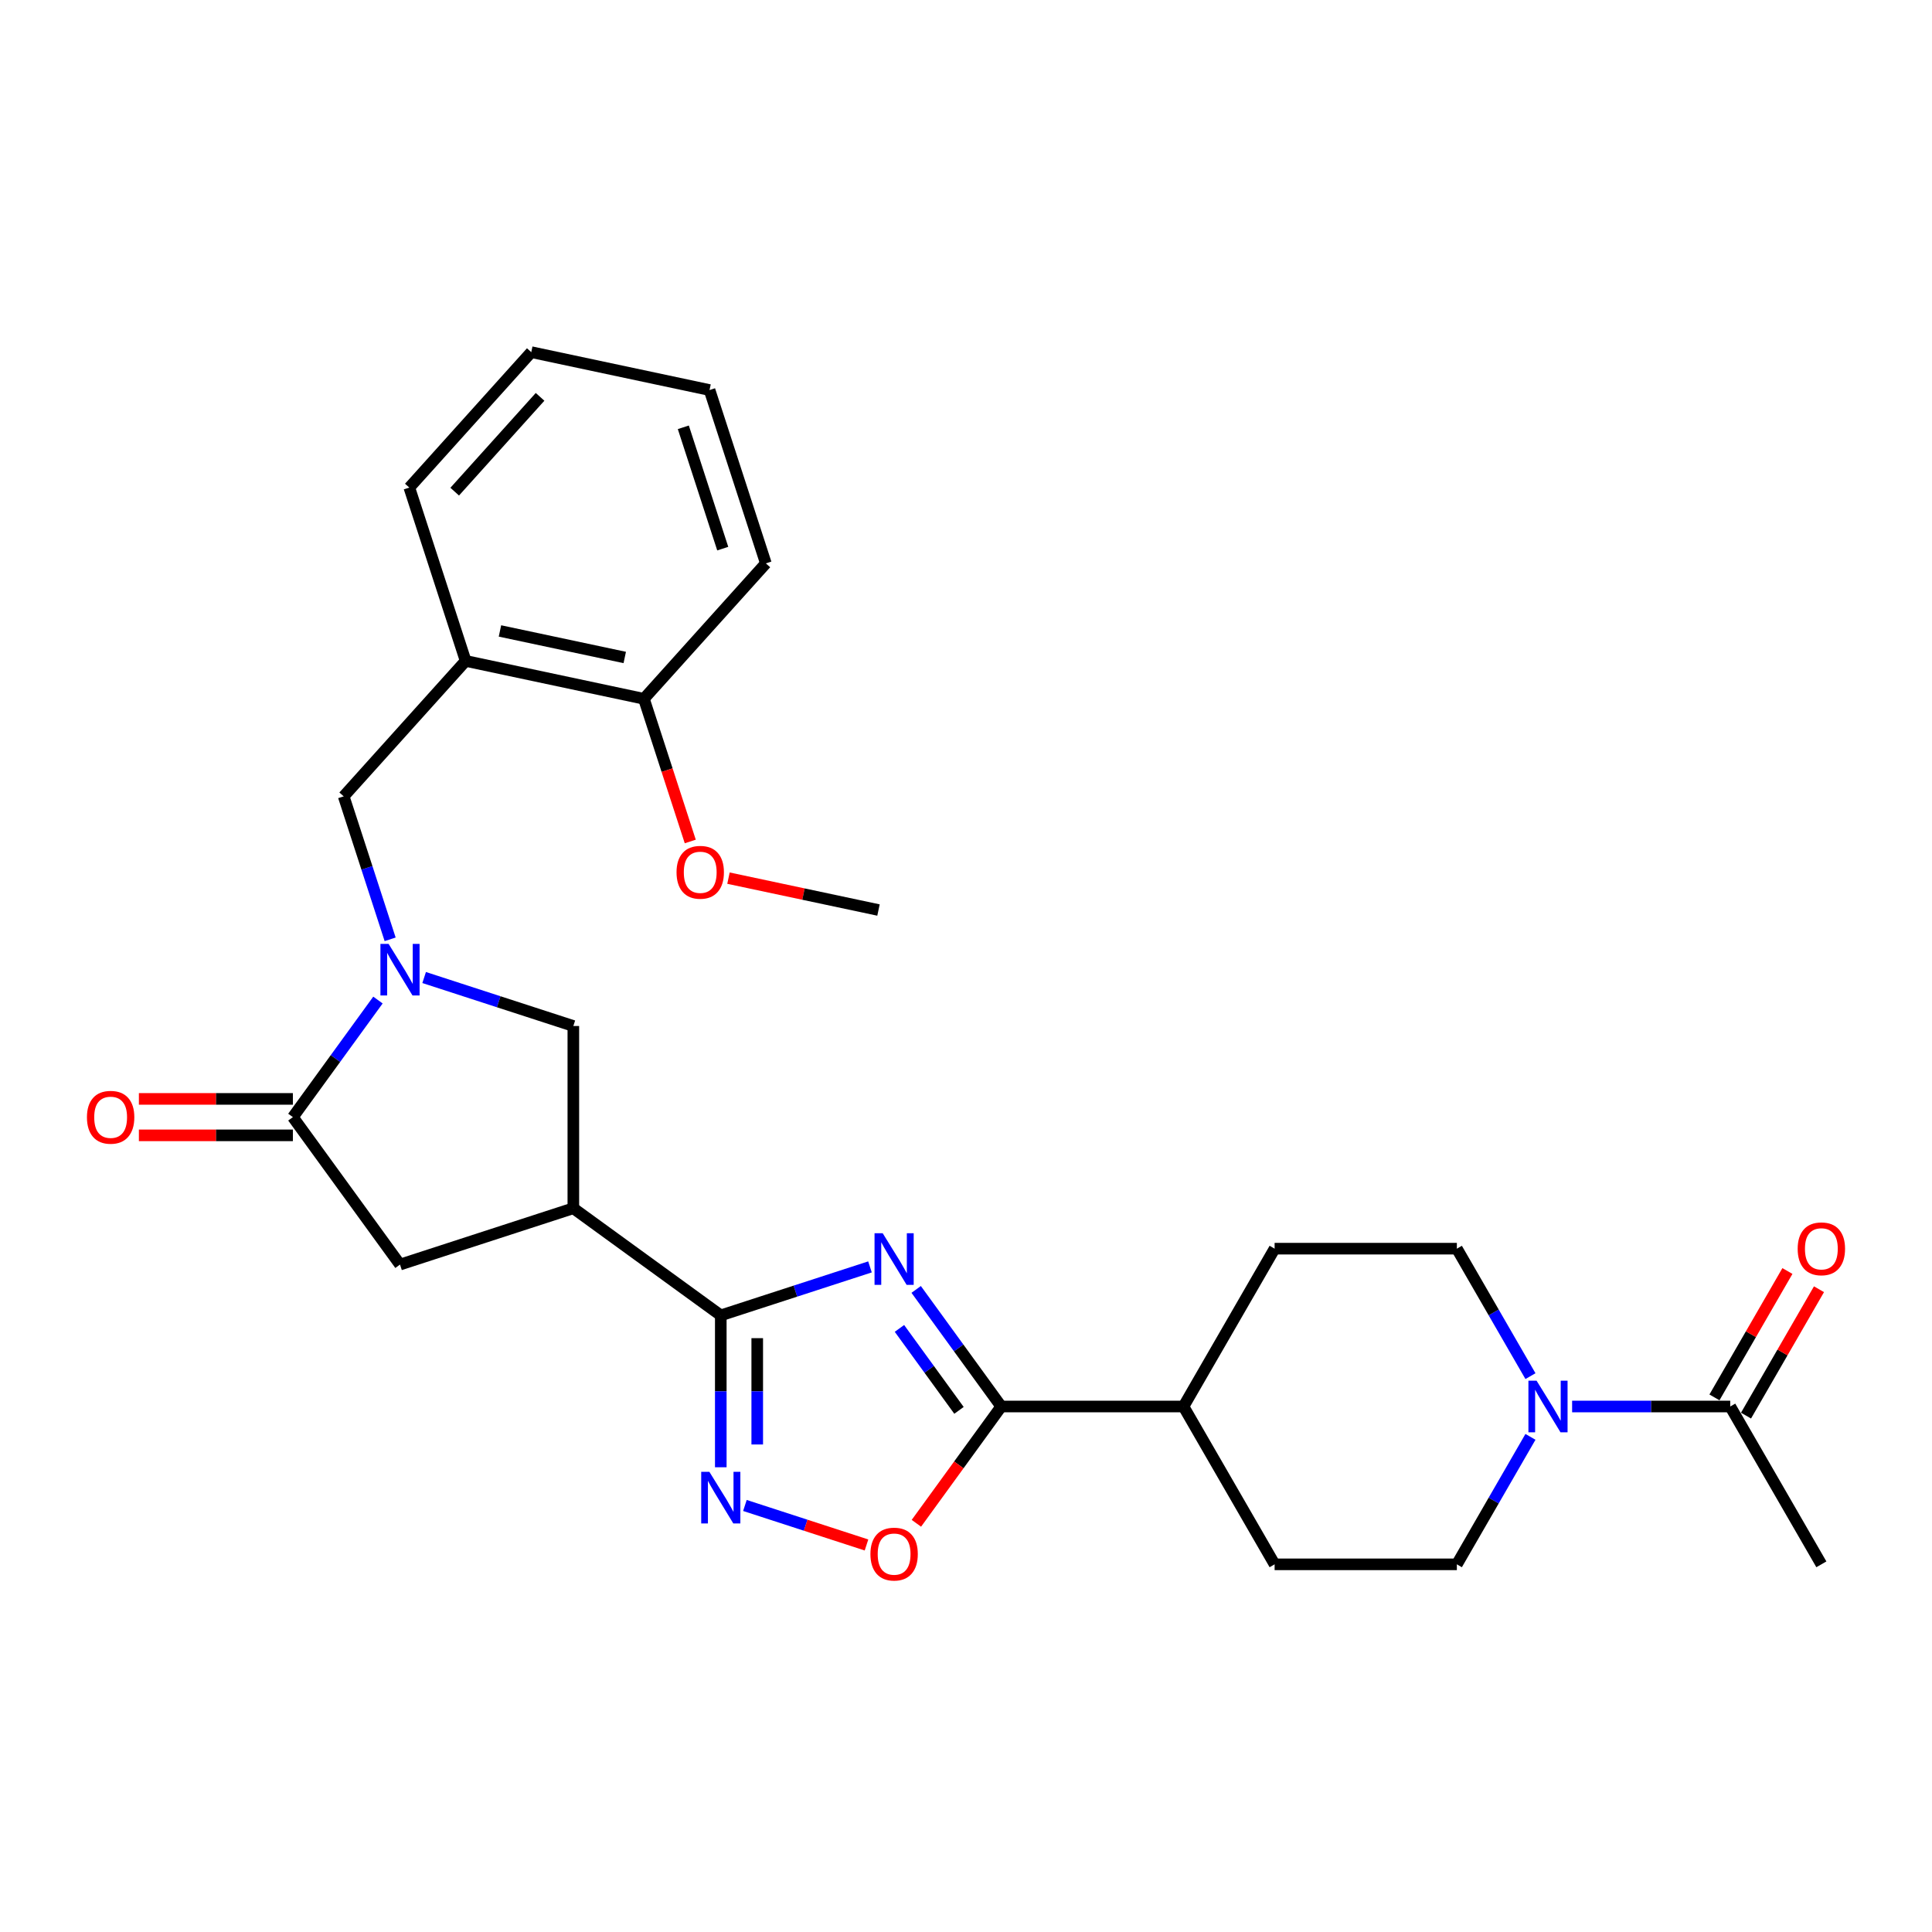 <?xml version='1.0' encoding='iso-8859-1'?>
<svg version='1.1' baseProfile='full'
              xmlns='http://www.w3.org/2000/svg'
                      xmlns:rdkit='http://www.rdkit.org/xml'
                      xmlns:xlink='http://www.w3.org/1999/xlink'
                  xml:space='preserve'
width='1000px' height='1000px' viewBox='0 0 1000 1000'>
<!-- END OF HEADER -->
<rect style='opacity:1.0;fill:#FFFFFF;stroke:none' width='1000' height='1000' x='0' y='0'> </rect>
<path class='bond-0' d='M 450.302,655.745 L 411.689,668.291' style='fill:none;fill-rule:evenodd;stroke:#0000FF;stroke-width:6px;stroke-linecap:butt;stroke-linejoin:miter;stroke-opacity:1' />
<path class='bond-0' d='M 411.689,668.291 L 373.077,680.837' style='fill:none;fill-rule:evenodd;stroke:#000000;stroke-width:6px;stroke-linecap:butt;stroke-linejoin:miter;stroke-opacity:1' />
<path class='bond-2' d='M 474.21,667.402 L 496.225,697.703' style='fill:none;fill-rule:evenodd;stroke:#0000FF;stroke-width:6px;stroke-linecap:butt;stroke-linejoin:miter;stroke-opacity:1' />
<path class='bond-2' d='M 496.225,697.703 L 518.239,728.003' style='fill:none;fill-rule:evenodd;stroke:#000000;stroke-width:6px;stroke-linecap:butt;stroke-linejoin:miter;stroke-opacity:1' />
<path class='bond-2' d='M 465.551,687.582 L 480.961,708.792' style='fill:none;fill-rule:evenodd;stroke:#0000FF;stroke-width:6px;stroke-linecap:butt;stroke-linejoin:miter;stroke-opacity:1' />
<path class='bond-2' d='M 480.961,708.792 L 496.372,730.003' style='fill:none;fill-rule:evenodd;stroke:#000000;stroke-width:6px;stroke-linecap:butt;stroke-linejoin:miter;stroke-opacity:1' />
<path class='bond-3' d='M 373.077,680.837 L 373.077,720.145' style='fill:none;fill-rule:evenodd;stroke:#000000;stroke-width:6px;stroke-linecap:butt;stroke-linejoin:miter;stroke-opacity:1' />
<path class='bond-3' d='M 373.077,720.145 L 373.077,759.454' style='fill:none;fill-rule:evenodd;stroke:#0000FF;stroke-width:6px;stroke-linecap:butt;stroke-linejoin:miter;stroke-opacity:1' />
<path class='bond-3' d='M 391.943,692.63 L 391.943,720.145' style='fill:none;fill-rule:evenodd;stroke:#000000;stroke-width:6px;stroke-linecap:butt;stroke-linejoin:miter;stroke-opacity:1' />
<path class='bond-3' d='M 391.943,720.145 L 391.943,747.661' style='fill:none;fill-rule:evenodd;stroke:#0000FF;stroke-width:6px;stroke-linecap:butt;stroke-linejoin:miter;stroke-opacity:1' />
<path class='bond-4' d='M 373.077,680.837 L 296.76,625.39' style='fill:none;fill-rule:evenodd;stroke:#000000;stroke-width:6px;stroke-linecap:butt;stroke-linejoin:miter;stroke-opacity:1' />
<path class='bond-1' d='M 219.534,505.965 L 258.147,518.511' style='fill:none;fill-rule:evenodd;stroke:#0000FF;stroke-width:6px;stroke-linecap:butt;stroke-linejoin:miter;stroke-opacity:1' />
<path class='bond-1' d='M 258.147,518.511 L 296.76,531.057' style='fill:none;fill-rule:evenodd;stroke:#000000;stroke-width:6px;stroke-linecap:butt;stroke-linejoin:miter;stroke-opacity:1' />
<path class='bond-10' d='M 201.938,486.191 L 189.916,449.191' style='fill:none;fill-rule:evenodd;stroke:#0000FF;stroke-width:6px;stroke-linecap:butt;stroke-linejoin:miter;stroke-opacity:1' />
<path class='bond-10' d='M 189.916,449.191 L 177.894,412.192' style='fill:none;fill-rule:evenodd;stroke:#000000;stroke-width:6px;stroke-linecap:butt;stroke-linejoin:miter;stroke-opacity:1' />
<path class='bond-30' d='M 195.626,517.623 L 173.612,547.923' style='fill:none;fill-rule:evenodd;stroke:#0000FF;stroke-width:6px;stroke-linecap:butt;stroke-linejoin:miter;stroke-opacity:1' />
<path class='bond-30' d='M 173.612,547.923 L 151.597,578.224' style='fill:none;fill-rule:evenodd;stroke:#000000;stroke-width:6px;stroke-linecap:butt;stroke-linejoin:miter;stroke-opacity:1' />
<path class='bond-6' d='M 518.239,728.003 L 496.28,758.228' style='fill:none;fill-rule:evenodd;stroke:#000000;stroke-width:6px;stroke-linecap:butt;stroke-linejoin:miter;stroke-opacity:1' />
<path class='bond-6' d='M 496.28,758.228 L 474.32,788.453' style='fill:none;fill-rule:evenodd;stroke:#FF0000;stroke-width:6px;stroke-linecap:butt;stroke-linejoin:miter;stroke-opacity:1' />
<path class='bond-13' d='M 518.239,728.003 L 612.572,728.003' style='fill:none;fill-rule:evenodd;stroke:#000000;stroke-width:6px;stroke-linecap:butt;stroke-linejoin:miter;stroke-opacity:1' />
<path class='bond-28' d='M 385.566,779.228 L 417.032,789.452' style='fill:none;fill-rule:evenodd;stroke:#0000FF;stroke-width:6px;stroke-linecap:butt;stroke-linejoin:miter;stroke-opacity:1' />
<path class='bond-28' d='M 417.032,789.452 L 448.499,799.676' style='fill:none;fill-rule:evenodd;stroke:#FF0000;stroke-width:6px;stroke-linecap:butt;stroke-linejoin:miter;stroke-opacity:1' />
<path class='bond-8' d='M 296.76,625.39 L 296.76,531.057' style='fill:none;fill-rule:evenodd;stroke:#000000;stroke-width:6px;stroke-linecap:butt;stroke-linejoin:miter;stroke-opacity:1' />
<path class='bond-9' d='M 296.76,625.39 L 207.045,654.54' style='fill:none;fill-rule:evenodd;stroke:#000000;stroke-width:6px;stroke-linecap:butt;stroke-linejoin:miter;stroke-opacity:1' />
<path class='bond-5' d='M 151.597,578.224 L 207.045,654.54' style='fill:none;fill-rule:evenodd;stroke:#000000;stroke-width:6px;stroke-linecap:butt;stroke-linejoin:miter;stroke-opacity:1' />
<path class='bond-14' d='M 151.597,568.79 L 111.742,568.79' style='fill:none;fill-rule:evenodd;stroke:#000000;stroke-width:6px;stroke-linecap:butt;stroke-linejoin:miter;stroke-opacity:1' />
<path class='bond-14' d='M 111.742,568.79 L 71.886,568.79' style='fill:none;fill-rule:evenodd;stroke:#FF0000;stroke-width:6px;stroke-linecap:butt;stroke-linejoin:miter;stroke-opacity:1' />
<path class='bond-14' d='M 151.597,587.657 L 111.742,587.657' style='fill:none;fill-rule:evenodd;stroke:#000000;stroke-width:6px;stroke-linecap:butt;stroke-linejoin:miter;stroke-opacity:1' />
<path class='bond-14' d='M 111.742,587.657 L 71.886,587.657' style='fill:none;fill-rule:evenodd;stroke:#FF0000;stroke-width:6px;stroke-linecap:butt;stroke-linejoin:miter;stroke-opacity:1' />
<path class='bond-7' d='M 792.163,743.719 L 773.117,776.708' style='fill:none;fill-rule:evenodd;stroke:#0000FF;stroke-width:6px;stroke-linecap:butt;stroke-linejoin:miter;stroke-opacity:1' />
<path class='bond-7' d='M 773.117,776.708 L 754.07,809.697' style='fill:none;fill-rule:evenodd;stroke:#000000;stroke-width:6px;stroke-linecap:butt;stroke-linejoin:miter;stroke-opacity:1' />
<path class='bond-11' d='M 813.726,728.003 L 854.647,728.003' style='fill:none;fill-rule:evenodd;stroke:#0000FF;stroke-width:6px;stroke-linecap:butt;stroke-linejoin:miter;stroke-opacity:1' />
<path class='bond-11' d='M 854.647,728.003 L 895.569,728.003' style='fill:none;fill-rule:evenodd;stroke:#000000;stroke-width:6px;stroke-linecap:butt;stroke-linejoin:miter;stroke-opacity:1' />
<path class='bond-29' d='M 792.163,712.287 L 773.117,679.298' style='fill:none;fill-rule:evenodd;stroke:#0000FF;stroke-width:6px;stroke-linecap:butt;stroke-linejoin:miter;stroke-opacity:1' />
<path class='bond-29' d='M 773.117,679.298 L 754.07,646.309' style='fill:none;fill-rule:evenodd;stroke:#000000;stroke-width:6px;stroke-linecap:butt;stroke-linejoin:miter;stroke-opacity:1' />
<path class='bond-12' d='M 177.894,412.192 L 241.015,342.089' style='fill:none;fill-rule:evenodd;stroke:#000000;stroke-width:6px;stroke-linecap:butt;stroke-linejoin:miter;stroke-opacity:1' />
<path class='bond-18' d='M 903.738,732.72 L 922.621,700.014' style='fill:none;fill-rule:evenodd;stroke:#000000;stroke-width:6px;stroke-linecap:butt;stroke-linejoin:miter;stroke-opacity:1' />
<path class='bond-18' d='M 922.621,700.014 L 941.504,667.307' style='fill:none;fill-rule:evenodd;stroke:#FF0000;stroke-width:6px;stroke-linecap:butt;stroke-linejoin:miter;stroke-opacity:1' />
<path class='bond-18' d='M 887.399,723.287 L 906.282,690.58' style='fill:none;fill-rule:evenodd;stroke:#000000;stroke-width:6px;stroke-linecap:butt;stroke-linejoin:miter;stroke-opacity:1' />
<path class='bond-18' d='M 906.282,690.58 L 925.165,657.874' style='fill:none;fill-rule:evenodd;stroke:#FF0000;stroke-width:6px;stroke-linecap:butt;stroke-linejoin:miter;stroke-opacity:1' />
<path class='bond-23' d='M 895.569,728.003 L 942.735,809.697' style='fill:none;fill-rule:evenodd;stroke:#000000;stroke-width:6px;stroke-linecap:butt;stroke-linejoin:miter;stroke-opacity:1' />
<path class='bond-17' d='M 241.015,342.089 L 333.286,361.702' style='fill:none;fill-rule:evenodd;stroke:#000000;stroke-width:6px;stroke-linecap:butt;stroke-linejoin:miter;stroke-opacity:1' />
<path class='bond-17' d='M 258.778,326.577 L 323.368,340.306' style='fill:none;fill-rule:evenodd;stroke:#000000;stroke-width:6px;stroke-linecap:butt;stroke-linejoin:miter;stroke-opacity:1' />
<path class='bond-22' d='M 241.015,342.089 L 211.865,252.374' style='fill:none;fill-rule:evenodd;stroke:#000000;stroke-width:6px;stroke-linecap:butt;stroke-linejoin:miter;stroke-opacity:1' />
<path class='bond-19' d='M 612.572,728.003 L 659.738,646.309' style='fill:none;fill-rule:evenodd;stroke:#000000;stroke-width:6px;stroke-linecap:butt;stroke-linejoin:miter;stroke-opacity:1' />
<path class='bond-20' d='M 612.572,728.003 L 659.738,809.697' style='fill:none;fill-rule:evenodd;stroke:#000000;stroke-width:6px;stroke-linecap:butt;stroke-linejoin:miter;stroke-opacity:1' />
<path class='bond-15' d='M 754.07,809.697 L 659.738,809.697' style='fill:none;fill-rule:evenodd;stroke:#000000;stroke-width:6px;stroke-linecap:butt;stroke-linejoin:miter;stroke-opacity:1' />
<path class='bond-16' d='M 754.07,646.309 L 659.738,646.309' style='fill:none;fill-rule:evenodd;stroke:#000000;stroke-width:6px;stroke-linecap:butt;stroke-linejoin:miter;stroke-opacity:1' />
<path class='bond-21' d='M 333.286,361.702 L 345.283,398.626' style='fill:none;fill-rule:evenodd;stroke:#000000;stroke-width:6px;stroke-linecap:butt;stroke-linejoin:miter;stroke-opacity:1' />
<path class='bond-21' d='M 345.283,398.626 L 357.281,435.551' style='fill:none;fill-rule:evenodd;stroke:#FF0000;stroke-width:6px;stroke-linecap:butt;stroke-linejoin:miter;stroke-opacity:1' />
<path class='bond-24' d='M 333.286,361.702 L 396.407,291.599' style='fill:none;fill-rule:evenodd;stroke:#000000;stroke-width:6px;stroke-linecap:butt;stroke-linejoin:miter;stroke-opacity:1' />
<path class='bond-25' d='M 377.058,454.525 L 415.883,462.778' style='fill:none;fill-rule:evenodd;stroke:#FF0000;stroke-width:6px;stroke-linecap:butt;stroke-linejoin:miter;stroke-opacity:1' />
<path class='bond-25' d='M 415.883,462.778 L 454.707,471.03' style='fill:none;fill-rule:evenodd;stroke:#000000;stroke-width:6px;stroke-linecap:butt;stroke-linejoin:miter;stroke-opacity:1' />
<path class='bond-26' d='M 211.865,252.374 L 274.985,182.271' style='fill:none;fill-rule:evenodd;stroke:#000000;stroke-width:6px;stroke-linecap:butt;stroke-linejoin:miter;stroke-opacity:1' />
<path class='bond-26' d='M 235.353,254.482 L 279.538,205.41' style='fill:none;fill-rule:evenodd;stroke:#000000;stroke-width:6px;stroke-linecap:butt;stroke-linejoin:miter;stroke-opacity:1' />
<path class='bond-31' d='M 396.407,291.599 L 367.256,201.884' style='fill:none;fill-rule:evenodd;stroke:#000000;stroke-width:6px;stroke-linecap:butt;stroke-linejoin:miter;stroke-opacity:1' />
<path class='bond-31' d='M 374.091,283.972 L 353.686,221.171' style='fill:none;fill-rule:evenodd;stroke:#000000;stroke-width:6px;stroke-linecap:butt;stroke-linejoin:miter;stroke-opacity:1' />
<path class='bond-27' d='M 274.985,182.271 L 367.256,201.884' style='fill:none;fill-rule:evenodd;stroke:#000000;stroke-width:6px;stroke-linecap:butt;stroke-linejoin:miter;stroke-opacity:1' />
<path  class='atom-0' d='M 456.887 638.329
L 465.641 652.479
Q 466.509 653.875, 467.905 656.403
Q 469.301 658.931, 469.376 659.082
L 469.376 638.329
L 472.923 638.329
L 472.923 665.044
L 469.263 665.044
L 459.868 649.574
Q 458.773 647.762, 457.604 645.687
Q 456.472 643.612, 456.132 642.97
L 456.132 665.044
L 452.661 665.044
L 452.661 638.329
L 456.887 638.329
' fill='#0000FF'/>
<path  class='atom-2' d='M 201.139 488.55
L 209.893 502.699
Q 210.761 504.096, 212.157 506.624
Q 213.553 509.152, 213.629 509.303
L 213.629 488.55
L 217.176 488.55
L 217.176 515.265
L 213.516 515.265
L 204.12 499.794
Q 203.026 497.983, 201.856 495.908
Q 200.724 493.832, 200.385 493.191
L 200.385 515.265
L 196.913 515.265
L 196.913 488.55
L 201.139 488.55
' fill='#0000FF'/>
<path  class='atom-4' d='M 367.171 761.812
L 375.925 775.962
Q 376.793 777.358, 378.189 779.886
Q 379.585 782.414, 379.661 782.565
L 379.661 761.812
L 383.208 761.812
L 383.208 788.527
L 379.548 788.527
L 370.152 773.056
Q 369.058 771.245, 367.888 769.17
Q 366.756 767.095, 366.417 766.453
L 366.417 788.527
L 362.945 788.527
L 362.945 761.812
L 367.171 761.812
' fill='#0000FF'/>
<path  class='atom-7' d='M 450.529 804.395
Q 450.529 797.981, 453.698 794.396
Q 456.868 790.811, 462.792 790.811
Q 468.716 790.811, 471.886 794.396
Q 475.055 797.981, 475.055 804.395
Q 475.055 810.885, 471.848 814.583
Q 468.641 818.243, 462.792 818.243
Q 456.906 818.243, 453.698 814.583
Q 450.529 810.923, 450.529 804.395
M 462.792 815.225
Q 466.867 815.225, 469.056 812.508
Q 471.282 809.753, 471.282 804.395
Q 471.282 799.15, 469.056 796.509
Q 466.867 793.83, 462.792 793.83
Q 458.717 793.83, 456.491 796.471
Q 454.302 799.113, 454.302 804.395
Q 454.302 809.791, 456.491 812.508
Q 458.717 815.225, 462.792 815.225
' fill='#FF0000'/>
<path  class='atom-8' d='M 795.331 714.646
L 804.085 728.796
Q 804.953 730.192, 806.349 732.72
Q 807.745 735.248, 807.821 735.399
L 807.821 714.646
L 811.368 714.646
L 811.368 741.361
L 807.708 741.361
L 798.312 725.89
Q 797.218 724.079, 796.048 722.004
Q 794.916 719.928, 794.577 719.287
L 794.577 741.361
L 791.105 741.361
L 791.105 714.646
L 795.331 714.646
' fill='#0000FF'/>
<path  class='atom-15' d='M 45.002 578.299
Q 45.002 571.884, 48.171 568.3
Q 51.341 564.715, 57.265 564.715
Q 63.189 564.715, 66.359 568.3
Q 69.528 571.884, 69.528 578.299
Q 69.528 584.789, 66.321 588.487
Q 63.114 592.147, 57.265 592.147
Q 51.379 592.147, 48.171 588.487
Q 45.002 584.827, 45.002 578.299
M 57.265 589.128
Q 61.34 589.128, 63.529 586.412
Q 65.755 583.657, 65.755 578.299
Q 65.755 573.054, 63.529 570.413
Q 61.34 567.734, 57.265 567.734
Q 53.19 567.734, 50.964 570.375
Q 48.775 573.016, 48.775 578.299
Q 48.775 583.695, 50.964 586.412
Q 53.19 589.128, 57.265 589.128
' fill='#FF0000'/>
<path  class='atom-19' d='M 930.472 646.384
Q 930.472 639.97, 933.641 636.385
Q 936.811 632.801, 942.735 632.801
Q 948.659 632.801, 951.829 636.385
Q 954.998 639.97, 954.998 646.384
Q 954.998 652.875, 951.791 656.572
Q 948.584 660.232, 942.735 660.232
Q 936.849 660.232, 933.641 656.572
Q 930.472 652.912, 930.472 646.384
M 942.735 657.214
Q 946.81 657.214, 948.999 654.497
Q 951.225 651.743, 951.225 646.384
Q 951.225 641.14, 948.999 638.498
Q 946.81 635.819, 942.735 635.819
Q 938.66 635.819, 936.434 638.461
Q 934.245 641.102, 934.245 646.384
Q 934.245 651.78, 936.434 654.497
Q 938.66 657.214, 942.735 657.214
' fill='#FF0000'/>
<path  class='atom-22' d='M 350.173 451.493
Q 350.173 445.078, 353.343 441.493
Q 356.512 437.909, 362.436 437.909
Q 368.36 437.909, 371.53 441.493
Q 374.7 445.078, 374.7 451.493
Q 374.7 457.983, 371.492 461.681
Q 368.285 465.341, 362.436 465.341
Q 356.55 465.341, 353.343 461.681
Q 350.173 458.021, 350.173 451.493
M 362.436 462.322
Q 366.511 462.322, 368.7 459.605
Q 370.926 456.851, 370.926 451.493
Q 370.926 446.248, 368.7 443.607
Q 366.511 440.927, 362.436 440.927
Q 358.361 440.927, 356.135 443.569
Q 353.946 446.21, 353.946 451.493
Q 353.946 456.889, 356.135 459.605
Q 358.361 462.322, 362.436 462.322
' fill='#FF0000'/>
</svg>
